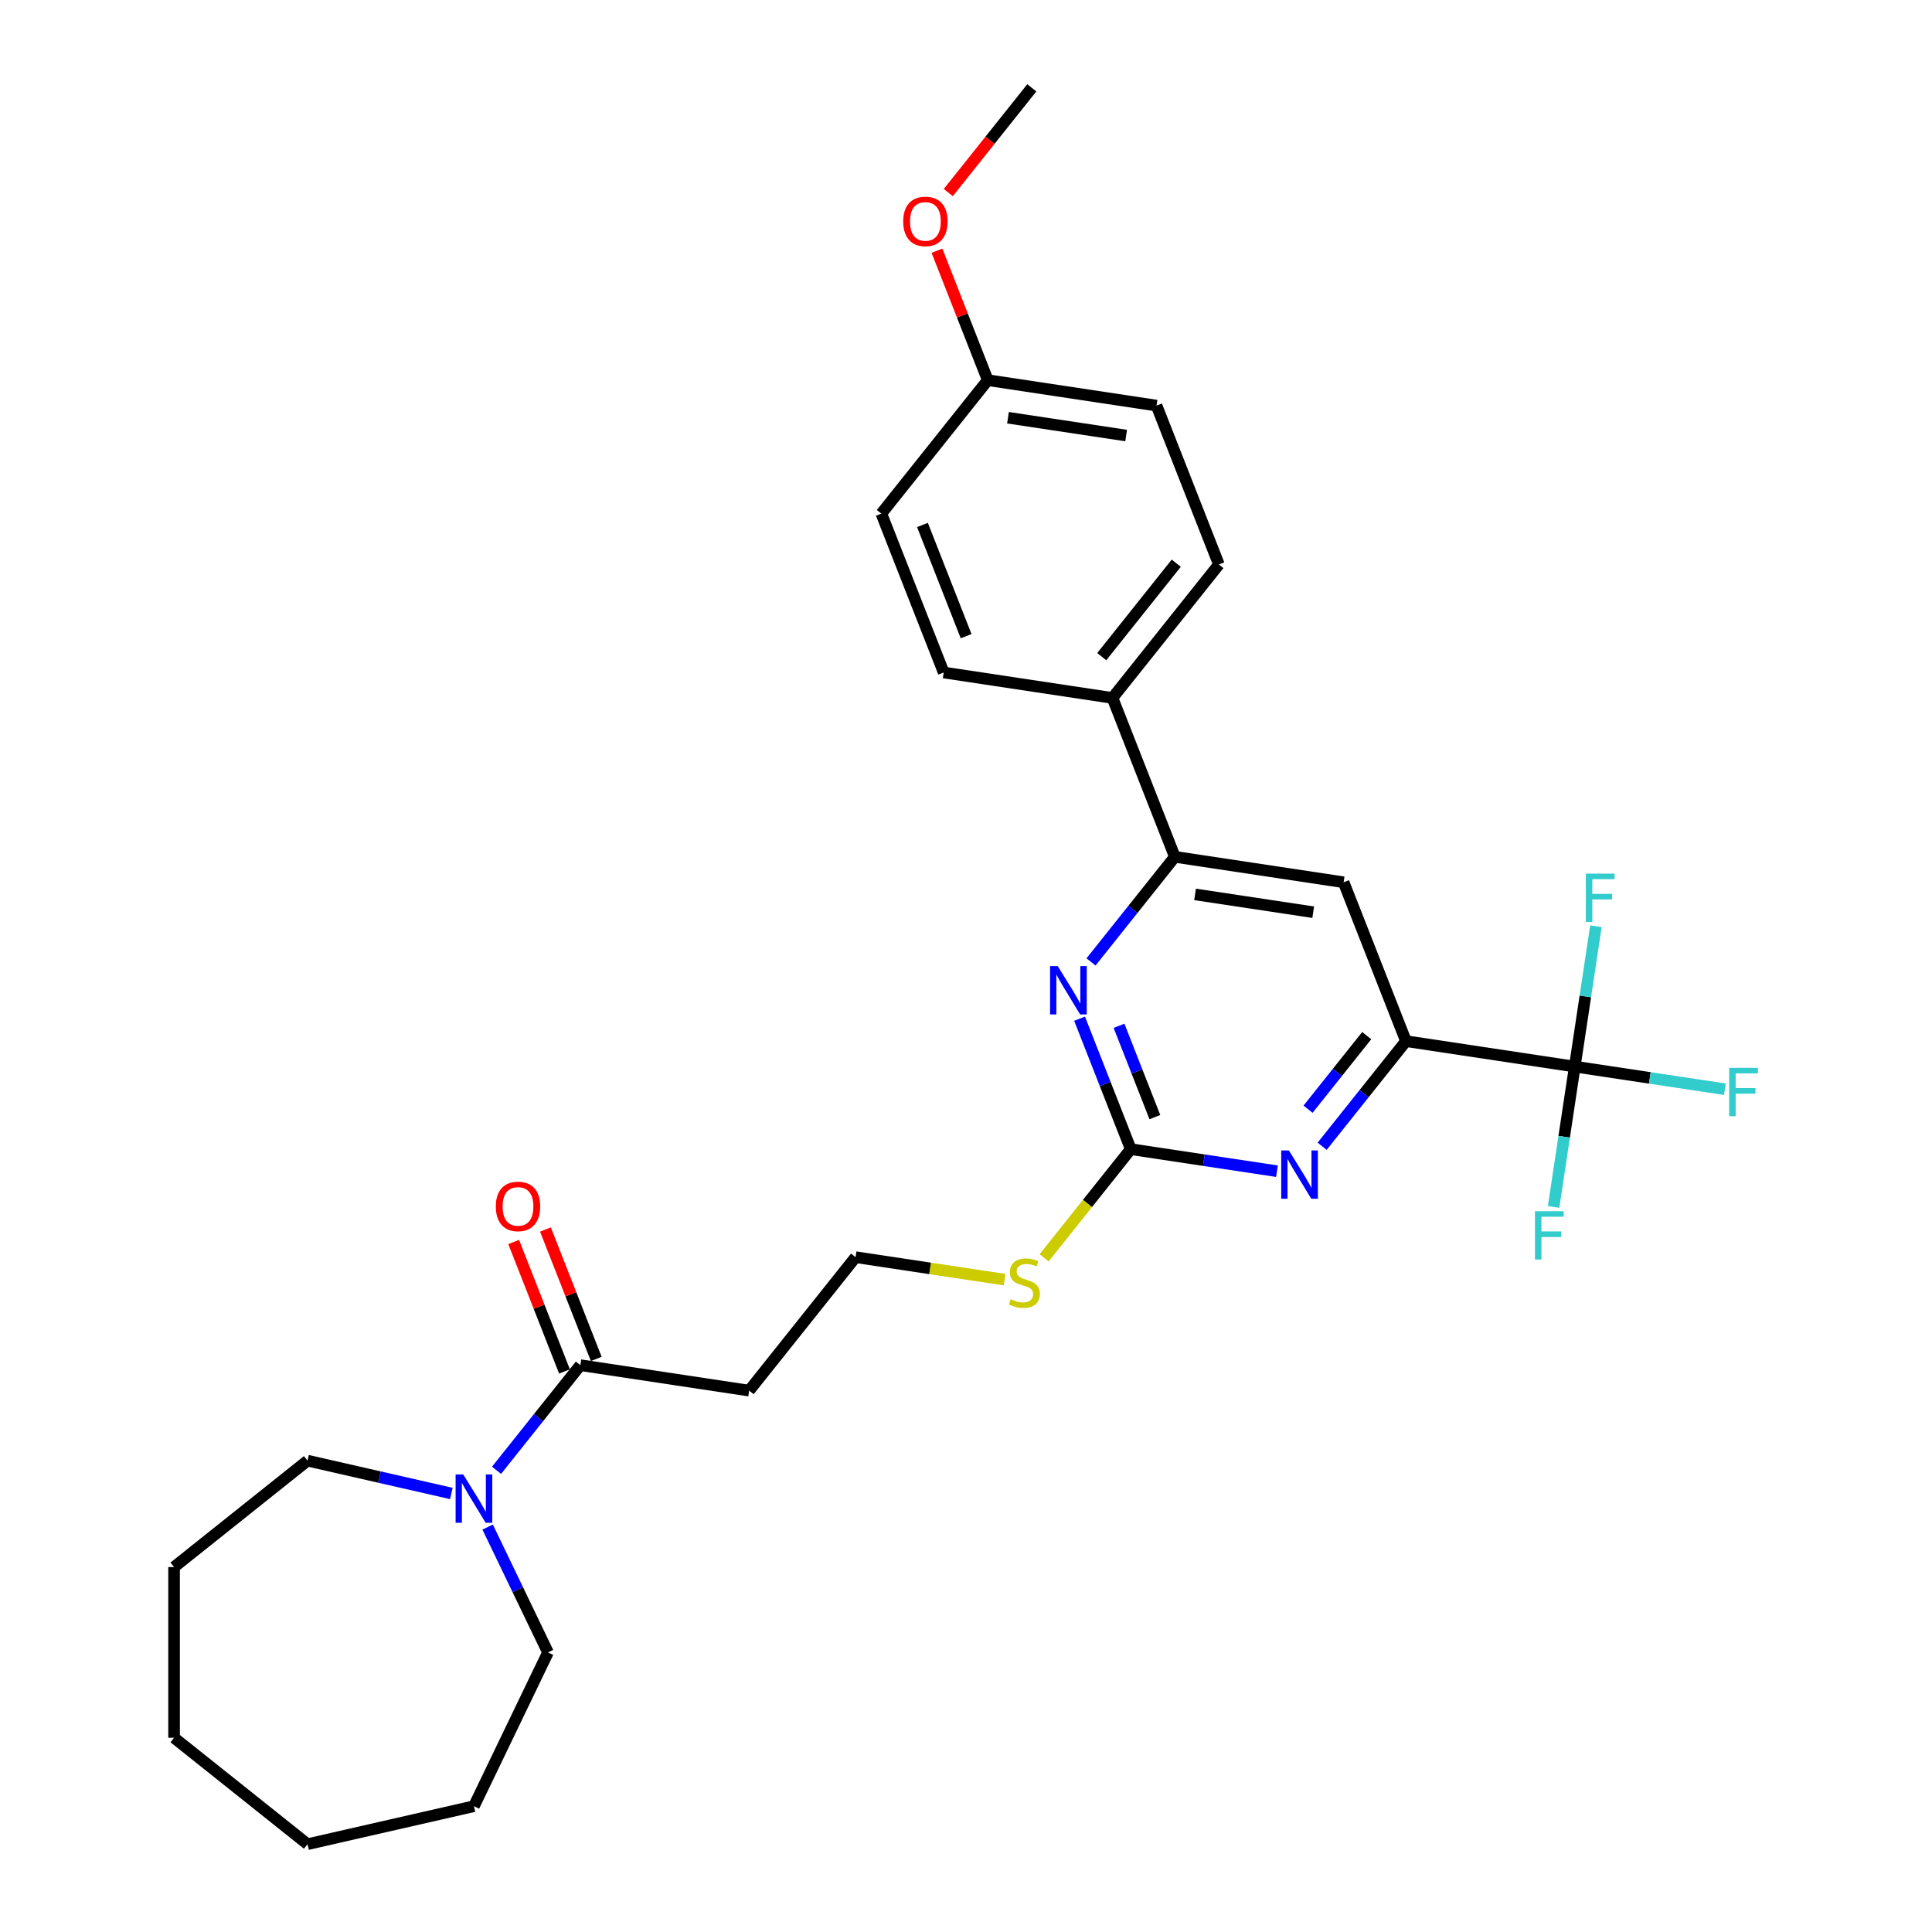 <?xml version='1.0' encoding='iso-8859-1'?>
<svg version='1.1' baseProfile='full'
              xmlns='http://www.w3.org/2000/svg'
                      xmlns:rdkit='http://www.rdkit.org/xml'
                      xmlns:xlink='http://www.w3.org/1999/xlink'
                  xml:space='preserve'
width='1000px' height='1000px' viewBox='0 0 1000 1000'>
<!-- END OF HEADER -->
<rect style='opacity:1.0;fill:#FFFFFF;stroke:none' width='1000' height='1000' x='0' y='0'> </rect>
<path class='bond-1' d='M 815.093,552.066 L 727.732,538.899' style='fill:none;fill-rule:evenodd;stroke:#000000;stroke-width:6px;stroke-linecap:butt;stroke-linejoin:miter;stroke-opacity:1' />
<path class='bond-12' d='M 815.093,552.066 L 853.95,557.923' style='fill:none;fill-rule:evenodd;stroke:#000000;stroke-width:6px;stroke-linecap:butt;stroke-linejoin:miter;stroke-opacity:1' />
<path class='bond-12' d='M 853.95,557.923 L 892.807,563.78' style='fill:none;fill-rule:evenodd;stroke:#33CCCC;stroke-width:6px;stroke-linecap:butt;stroke-linejoin:miter;stroke-opacity:1' />
<path class='bond-13' d='M 815.093,552.066 L 809.619,588.388' style='fill:none;fill-rule:evenodd;stroke:#000000;stroke-width:6px;stroke-linecap:butt;stroke-linejoin:miter;stroke-opacity:1' />
<path class='bond-13' d='M 809.619,588.388 L 804.144,624.709' style='fill:none;fill-rule:evenodd;stroke:#33CCCC;stroke-width:6px;stroke-linecap:butt;stroke-linejoin:miter;stroke-opacity:1' />
<path class='bond-14' d='M 815.093,552.066 L 820.568,515.745' style='fill:none;fill-rule:evenodd;stroke:#000000;stroke-width:6px;stroke-linecap:butt;stroke-linejoin:miter;stroke-opacity:1' />
<path class='bond-14' d='M 820.568,515.745 L 826.042,479.424' style='fill:none;fill-rule:evenodd;stroke:#33CCCC;stroke-width:6px;stroke-linecap:butt;stroke-linejoin:miter;stroke-opacity:1' />
<path class='bond-0' d='M 585.287,594.804 L 623.119,600.507' style='fill:none;fill-rule:evenodd;stroke:#000000;stroke-width:6px;stroke-linecap:butt;stroke-linejoin:miter;stroke-opacity:1' />
<path class='bond-0' d='M 623.119,600.507 L 660.951,606.209' style='fill:none;fill-rule:evenodd;stroke:#0000FF;stroke-width:6px;stroke-linecap:butt;stroke-linejoin:miter;stroke-opacity:1' />
<path class='bond-11' d='M 585.287,594.804 L 562.86,622.927' style='fill:none;fill-rule:evenodd;stroke:#000000;stroke-width:6px;stroke-linecap:butt;stroke-linejoin:miter;stroke-opacity:1' />
<path class='bond-11' d='M 562.86,622.927 L 540.434,651.049' style='fill:none;fill-rule:evenodd;stroke:#CCCC00;stroke-width:6px;stroke-linecap:butt;stroke-linejoin:miter;stroke-opacity:1' />
<path class='bond-29' d='M 585.287,594.804 L 572.037,561.044' style='fill:none;fill-rule:evenodd;stroke:#000000;stroke-width:6px;stroke-linecap:butt;stroke-linejoin:miter;stroke-opacity:1' />
<path class='bond-29' d='M 572.037,561.044 L 558.787,527.283' style='fill:none;fill-rule:evenodd;stroke:#0000FF;stroke-width:6px;stroke-linecap:butt;stroke-linejoin:miter;stroke-opacity:1' />
<path class='bond-29' d='M 597.76,578.221 L 588.485,554.588' style='fill:none;fill-rule:evenodd;stroke:#000000;stroke-width:6px;stroke-linecap:butt;stroke-linejoin:miter;stroke-opacity:1' />
<path class='bond-29' d='M 588.485,554.588 L 579.21,530.955' style='fill:none;fill-rule:evenodd;stroke:#0000FF;stroke-width:6px;stroke-linecap:butt;stroke-linejoin:miter;stroke-opacity:1' />
<path class='bond-2' d='M 727.732,538.899 L 706.039,566.102' style='fill:none;fill-rule:evenodd;stroke:#000000;stroke-width:6px;stroke-linecap:butt;stroke-linejoin:miter;stroke-opacity:1' />
<path class='bond-2' d='M 706.039,566.102 L 684.345,593.304' style='fill:none;fill-rule:evenodd;stroke:#0000FF;stroke-width:6px;stroke-linecap:butt;stroke-linejoin:miter;stroke-opacity:1' />
<path class='bond-2' d='M 707.409,536.043 L 692.224,555.085' style='fill:none;fill-rule:evenodd;stroke:#000000;stroke-width:6px;stroke-linecap:butt;stroke-linejoin:miter;stroke-opacity:1' />
<path class='bond-2' d='M 692.224,555.085 L 677.039,574.127' style='fill:none;fill-rule:evenodd;stroke:#0000FF;stroke-width:6px;stroke-linecap:butt;stroke-linejoin:miter;stroke-opacity:1' />
<path class='bond-5' d='M 727.732,538.899 L 695.455,456.658' style='fill:none;fill-rule:evenodd;stroke:#000000;stroke-width:6px;stroke-linecap:butt;stroke-linejoin:miter;stroke-opacity:1' />
<path class='bond-3' d='M 564.707,497.896 L 586.401,470.693' style='fill:none;fill-rule:evenodd;stroke:#0000FF;stroke-width:6px;stroke-linecap:butt;stroke-linejoin:miter;stroke-opacity:1' />
<path class='bond-3' d='M 586.401,470.693 L 608.094,443.491' style='fill:none;fill-rule:evenodd;stroke:#000000;stroke-width:6px;stroke-linecap:butt;stroke-linejoin:miter;stroke-opacity:1' />
<path class='bond-4' d='M 608.094,443.491 L 695.455,456.658' style='fill:none;fill-rule:evenodd;stroke:#000000;stroke-width:6px;stroke-linecap:butt;stroke-linejoin:miter;stroke-opacity:1' />
<path class='bond-4' d='M 618.565,462.938 L 679.717,472.155' style='fill:none;fill-rule:evenodd;stroke:#000000;stroke-width:6px;stroke-linecap:butt;stroke-linejoin:miter;stroke-opacity:1' />
<path class='bond-8' d='M 608.094,443.491 L 575.817,361.25' style='fill:none;fill-rule:evenodd;stroke:#000000;stroke-width:6px;stroke-linecap:butt;stroke-linejoin:miter;stroke-opacity:1' />
<path class='bond-6' d='M 300.397,706.616 L 387.758,719.783' style='fill:none;fill-rule:evenodd;stroke:#000000;stroke-width:6px;stroke-linecap:butt;stroke-linejoin:miter;stroke-opacity:1' />
<path class='bond-7' d='M 300.397,706.616 L 278.703,733.818' style='fill:none;fill-rule:evenodd;stroke:#000000;stroke-width:6px;stroke-linecap:butt;stroke-linejoin:miter;stroke-opacity:1' />
<path class='bond-7' d='M 278.703,733.818 L 257.01,761.021' style='fill:none;fill-rule:evenodd;stroke:#0000FF;stroke-width:6px;stroke-linecap:butt;stroke-linejoin:miter;stroke-opacity:1' />
<path class='bond-10' d='M 308.621,703.388 L 295.475,669.892' style='fill:none;fill-rule:evenodd;stroke:#000000;stroke-width:6px;stroke-linecap:butt;stroke-linejoin:miter;stroke-opacity:1' />
<path class='bond-10' d='M 295.475,669.892 L 282.328,636.396' style='fill:none;fill-rule:evenodd;stroke:#FF0000;stroke-width:6px;stroke-linecap:butt;stroke-linejoin:miter;stroke-opacity:1' />
<path class='bond-10' d='M 292.173,709.843 L 279.027,676.347' style='fill:none;fill-rule:evenodd;stroke:#000000;stroke-width:6px;stroke-linecap:butt;stroke-linejoin:miter;stroke-opacity:1' />
<path class='bond-10' d='M 279.027,676.347 L 265.88,642.851' style='fill:none;fill-rule:evenodd;stroke:#FF0000;stroke-width:6px;stroke-linecap:butt;stroke-linejoin:miter;stroke-opacity:1' />
<path class='bond-21' d='M 252.401,790.408 L 268.023,822.848' style='fill:none;fill-rule:evenodd;stroke:#0000FF;stroke-width:6px;stroke-linecap:butt;stroke-linejoin:miter;stroke-opacity:1' />
<path class='bond-21' d='M 268.023,822.848 L 283.645,855.288' style='fill:none;fill-rule:evenodd;stroke:#000000;stroke-width:6px;stroke-linecap:butt;stroke-linejoin:miter;stroke-opacity:1' />
<path class='bond-22' d='M 233.615,773.019 L 196.398,764.524' style='fill:none;fill-rule:evenodd;stroke:#0000FF;stroke-width:6px;stroke-linecap:butt;stroke-linejoin:miter;stroke-opacity:1' />
<path class='bond-22' d='M 196.398,764.524 L 159.18,756.03' style='fill:none;fill-rule:evenodd;stroke:#000000;stroke-width:6px;stroke-linecap:butt;stroke-linejoin:miter;stroke-opacity:1' />
<path class='bond-15' d='M 575.817,361.25 L 630.901,292.177' style='fill:none;fill-rule:evenodd;stroke:#000000;stroke-width:6px;stroke-linecap:butt;stroke-linejoin:miter;stroke-opacity:1' />
<path class='bond-15' d='M 570.265,339.872 L 608.824,291.521' style='fill:none;fill-rule:evenodd;stroke:#000000;stroke-width:6px;stroke-linecap:butt;stroke-linejoin:miter;stroke-opacity:1' />
<path class='bond-16' d='M 575.817,361.25 L 488.456,348.082' style='fill:none;fill-rule:evenodd;stroke:#000000;stroke-width:6px;stroke-linecap:butt;stroke-linejoin:miter;stroke-opacity:1' />
<path class='bond-9' d='M 387.758,719.783 L 442.842,650.71' style='fill:none;fill-rule:evenodd;stroke:#000000;stroke-width:6px;stroke-linecap:butt;stroke-linejoin:miter;stroke-opacity:1' />
<path class='bond-17' d='M 519.972,662.336 L 481.407,656.523' style='fill:none;fill-rule:evenodd;stroke:#CCCC00;stroke-width:6px;stroke-linecap:butt;stroke-linejoin:miter;stroke-opacity:1' />
<path class='bond-17' d='M 481.407,656.523 L 442.842,650.71' style='fill:none;fill-rule:evenodd;stroke:#000000;stroke-width:6px;stroke-linecap:butt;stroke-linejoin:miter;stroke-opacity:1' />
<path class='bond-19' d='M 630.901,292.177 L 598.624,209.936' style='fill:none;fill-rule:evenodd;stroke:#000000;stroke-width:6px;stroke-linecap:butt;stroke-linejoin:miter;stroke-opacity:1' />
<path class='bond-20' d='M 488.456,348.082 L 456.179,265.842' style='fill:none;fill-rule:evenodd;stroke:#000000;stroke-width:6px;stroke-linecap:butt;stroke-linejoin:miter;stroke-opacity:1' />
<path class='bond-20' d='M 500.062,329.291 L 477.468,271.722' style='fill:none;fill-rule:evenodd;stroke:#000000;stroke-width:6px;stroke-linecap:butt;stroke-linejoin:miter;stroke-opacity:1' />
<path class='bond-18' d='M 511.263,196.768 L 456.179,265.842' style='fill:none;fill-rule:evenodd;stroke:#000000;stroke-width:6px;stroke-linecap:butt;stroke-linejoin:miter;stroke-opacity:1' />
<path class='bond-23' d='M 511.263,196.768 L 498.116,163.272' style='fill:none;fill-rule:evenodd;stroke:#000000;stroke-width:6px;stroke-linecap:butt;stroke-linejoin:miter;stroke-opacity:1' />
<path class='bond-23' d='M 498.116,163.272 L 484.97,129.777' style='fill:none;fill-rule:evenodd;stroke:#FF0000;stroke-width:6px;stroke-linecap:butt;stroke-linejoin:miter;stroke-opacity:1' />
<path class='bond-30' d='M 511.263,196.768 L 598.624,209.936' style='fill:none;fill-rule:evenodd;stroke:#000000;stroke-width:6px;stroke-linecap:butt;stroke-linejoin:miter;stroke-opacity:1' />
<path class='bond-30' d='M 521.733,216.216 L 582.886,225.433' style='fill:none;fill-rule:evenodd;stroke:#000000;stroke-width:6px;stroke-linecap:butt;stroke-linejoin:miter;stroke-opacity:1' />
<path class='bond-25' d='M 283.645,855.288 L 245.313,934.886' style='fill:none;fill-rule:evenodd;stroke:#000000;stroke-width:6px;stroke-linecap:butt;stroke-linejoin:miter;stroke-opacity:1' />
<path class='bond-26' d='M 159.18,756.03 L 90.107,811.114' style='fill:none;fill-rule:evenodd;stroke:#000000;stroke-width:6px;stroke-linecap:butt;stroke-linejoin:miter;stroke-opacity:1' />
<path class='bond-24' d='M 490.836,99.668 L 512.453,72.561' style='fill:none;fill-rule:evenodd;stroke:#FF0000;stroke-width:6px;stroke-linecap:butt;stroke-linejoin:miter;stroke-opacity:1' />
<path class='bond-24' d='M 512.453,72.561 L 534.069,45.455' style='fill:none;fill-rule:evenodd;stroke:#000000;stroke-width:6px;stroke-linecap:butt;stroke-linejoin:miter;stroke-opacity:1' />
<path class='bond-27' d='M 245.313,934.886 L 159.18,954.545' style='fill:none;fill-rule:evenodd;stroke:#000000;stroke-width:6px;stroke-linecap:butt;stroke-linejoin:miter;stroke-opacity:1' />
<path class='bond-28' d='M 90.107,811.114 L 90.107,899.461' style='fill:none;fill-rule:evenodd;stroke:#000000;stroke-width:6px;stroke-linecap:butt;stroke-linejoin:miter;stroke-opacity:1' />
<path class='bond-31' d='M 159.18,954.545 L 90.107,899.461' style='fill:none;fill-rule:evenodd;stroke:#000000;stroke-width:6px;stroke-linecap:butt;stroke-linejoin:miter;stroke-opacity:1' />
<path  class='atom-3' d='M 667.118 595.462
L 675.316 608.714
Q 676.129 610.022, 677.437 612.389
Q 678.744 614.757, 678.815 614.899
L 678.815 595.462
L 682.137 595.462
L 682.137 620.482
L 678.709 620.482
L 669.909 605.993
Q 668.884 604.297, 667.789 602.353
Q 666.729 600.409, 666.411 599.809
L 666.411 620.482
L 663.16 620.482
L 663.16 595.462
L 667.118 595.462
' fill='#0000FF'/>
<path  class='atom-4' d='M 547.479 500.054
L 555.678 513.306
Q 556.491 514.613, 557.798 516.981
Q 559.106 519.349, 559.177 519.49
L 559.177 500.054
L 562.498 500.054
L 562.498 525.074
L 559.071 525.074
L 550.271 510.585
Q 549.246 508.888, 548.151 506.945
Q 547.091 505.001, 546.773 504.4
L 546.773 525.074
L 543.521 525.074
L 543.521 500.054
L 547.479 500.054
' fill='#0000FF'/>
<path  class='atom-8' d='M 239.782 763.179
L 247.981 776.431
Q 248.794 777.738, 250.101 780.106
Q 251.409 782.474, 251.479 782.615
L 251.479 763.179
L 254.801 763.179
L 254.801 788.199
L 251.373 788.199
L 242.574 773.71
Q 241.549 772.014, 240.454 770.07
Q 239.393 768.126, 239.075 767.525
L 239.075 788.199
L 235.824 788.199
L 235.824 763.179
L 239.782 763.179
' fill='#0000FF'/>
<path  class='atom-11' d='M 256.634 624.446
Q 256.634 618.438, 259.603 615.081
Q 262.571 611.724, 268.12 611.724
Q 273.668 611.724, 276.636 615.081
Q 279.605 618.438, 279.605 624.446
Q 279.605 630.524, 276.601 633.987
Q 273.597 637.415, 268.12 637.415
Q 262.607 637.415, 259.603 633.987
Q 256.634 630.559, 256.634 624.446
M 268.12 634.588
Q 271.936 634.588, 273.986 632.044
Q 276.071 629.464, 276.071 624.446
Q 276.071 619.533, 273.986 617.06
Q 271.936 614.551, 268.12 614.551
Q 264.303 614.551, 262.218 617.024
Q 260.168 619.498, 260.168 624.446
Q 260.168 629.499, 262.218 632.044
Q 264.303 634.588, 268.12 634.588
' fill='#FF0000'/>
<path  class='atom-12' d='M 523.135 672.465
Q 523.418 672.571, 524.584 673.066
Q 525.75 673.561, 527.022 673.879
Q 528.33 674.161, 529.602 674.161
Q 531.97 674.161, 533.348 673.03
Q 534.726 671.864, 534.726 669.85
Q 534.726 668.472, 534.02 667.624
Q 533.348 666.775, 532.288 666.316
Q 531.228 665.857, 529.461 665.327
Q 527.234 664.655, 525.892 664.019
Q 524.584 663.383, 523.63 662.04
Q 522.711 660.697, 522.711 658.435
Q 522.711 655.29, 524.831 653.347
Q 526.987 651.403, 531.228 651.403
Q 534.126 651.403, 537.412 652.781
L 536.599 655.502
Q 533.596 654.265, 531.334 654.265
Q 528.895 654.265, 527.553 655.29
Q 526.21 656.28, 526.245 658.011
Q 526.245 659.354, 526.916 660.167
Q 527.623 660.98, 528.613 661.439
Q 529.638 661.899, 531.334 662.429
Q 533.596 663.136, 534.938 663.842
Q 536.281 664.549, 537.235 665.998
Q 538.225 667.412, 538.225 669.85
Q 538.225 673.313, 535.893 675.186
Q 533.596 677.024, 529.744 677.024
Q 527.517 677.024, 525.821 676.529
Q 524.16 676.07, 522.181 675.257
L 523.135 672.465
' fill='#CCCC00'/>
<path  class='atom-13' d='M 895.015 552.724
L 909.893 552.724
L 909.893 555.586
L 898.373 555.586
L 898.373 563.184
L 908.621 563.184
L 908.621 566.082
L 898.373 566.082
L 898.373 577.744
L 895.015 577.744
L 895.015 552.724
' fill='#33CCCC'/>
<path  class='atom-14' d='M 794.487 626.918
L 809.365 626.918
L 809.365 629.78
L 797.844 629.78
L 797.844 637.378
L 808.092 637.378
L 808.092 640.276
L 797.844 640.276
L 797.844 651.938
L 794.487 651.938
L 794.487 626.918
' fill='#33CCCC'/>
<path  class='atom-15' d='M 820.822 452.195
L 835.7 452.195
L 835.7 455.058
L 824.179 455.058
L 824.179 462.656
L 834.427 462.656
L 834.427 465.553
L 824.179 465.553
L 824.179 477.215
L 820.822 477.215
L 820.822 452.195
' fill='#33CCCC'/>
<path  class='atom-24' d='M 467.5 114.598
Q 467.5 108.591, 470.469 105.234
Q 473.437 101.876, 478.985 101.876
Q 484.534 101.876, 487.502 105.234
Q 490.471 108.591, 490.471 114.598
Q 490.471 120.677, 487.467 124.14
Q 484.463 127.568, 478.985 127.568
Q 473.473 127.568, 470.469 124.14
Q 467.5 120.712, 467.5 114.598
M 478.985 124.741
Q 482.802 124.741, 484.852 122.196
Q 486.937 119.617, 486.937 114.598
Q 486.937 109.686, 484.852 107.212
Q 482.802 104.703, 478.985 104.703
Q 475.169 104.703, 473.084 107.177
Q 471.034 109.651, 471.034 114.598
Q 471.034 119.652, 473.084 122.196
Q 475.169 124.741, 478.985 124.741
' fill='#FF0000'/>
</svg>
